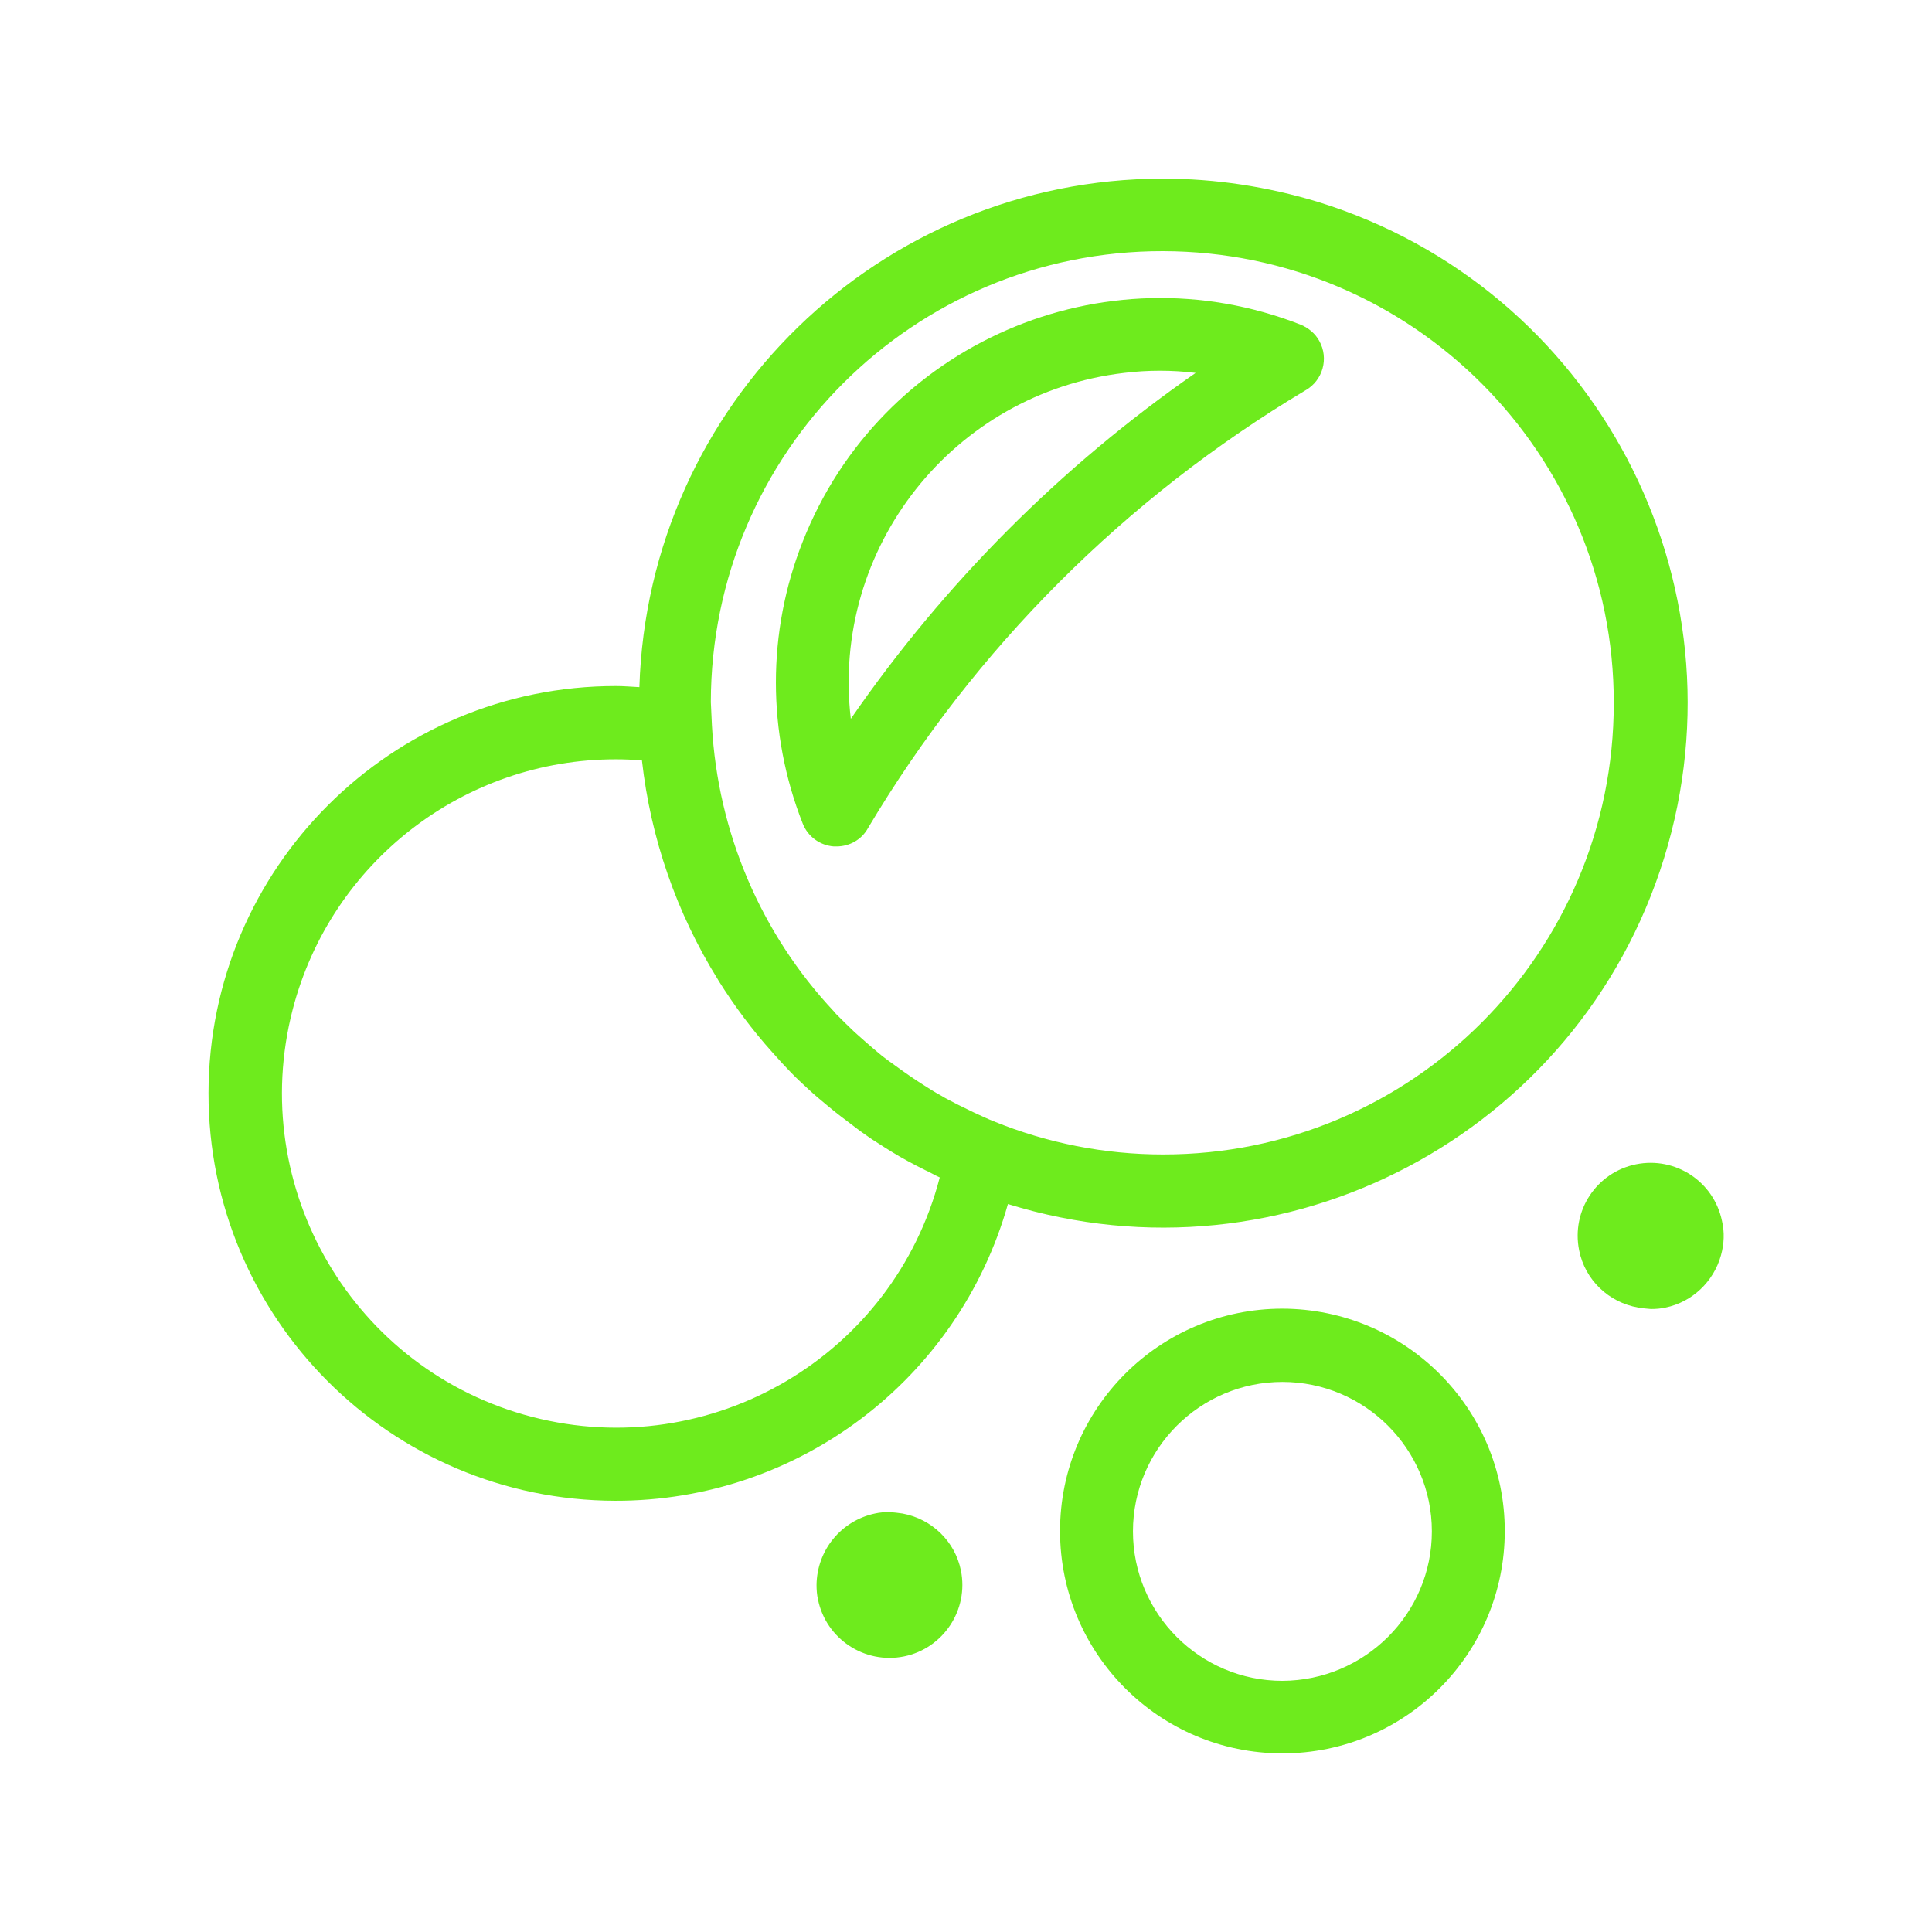<?xml version="1.0" encoding="utf-8"?>
<!-- Generator: Adobe Illustrator 25.0.1, SVG Export Plug-In . SVG Version: 6.00 Build 0)  -->
<svg version="1.1" id="Calque_1" xmlns="http://www.w3.org/2000/svg" xmlns:xlink="http://www.w3.org/1999/xlink" x="0px" y="0px"
	 viewBox="0 0 53 53" style="enable-background:new 0 0 53 53;" xml:space="preserve">
<style type="text/css">
	.st0{fill:#6EEB1D;}
</style>
<g id="Groupe_2334" transform="translate(-4 -6)">
	<path id="Tracé_391" class="st0" d="M28.76,47.52c-0.12-0.02-0.24-0.03-0.36-0.04c-0.13,0-0.27,0.01-0.4,0.04
		c-0.93,0.2-1.59,1.01-1.6,1.96c0,0.13,0.01,0.27,0.04,0.4c0.22,1.08,1.28,1.78,2.36,1.56c1.08-0.22,1.78-1.28,1.56-2.36
		C30.2,48.29,29.57,47.67,28.76,47.52L28.76,47.52z"/>
	<path id="Tracé_392" class="st0" d="M51.24,39.5c-0.22-1.08-1.27-1.78-2.36-1.56c-1.08,0.22-1.78,1.27-1.56,2.36
		c0.16,0.81,0.81,1.43,1.62,1.57c0.11,0.02,0.23,0.03,0.35,0.04c0.13,0,0.27-0.01,0.4-0.04c0.73-0.15,1.32-0.71,1.52-1.43
		C51.3,40.12,51.31,39.8,51.24,39.5L51.24,39.5z"/>
	<path id="Tracé_393" class="st0" d="M39.18,41.9c-3.37,0-6.1,2.73-6.1,6.1s2.73,6.1,6.1,6.1c3.37,0,6.1-2.73,6.1-6.1
		C45.28,44.63,42.55,41.91,39.18,41.9z M39.18,52.11c-2.26,0-4.1-1.84-4.1-4.1s1.84-4.1,4.1-4.1c2.26,0,4.1,1.84,4.1,4.1
		C43.28,50.27,41.44,52.1,39.18,52.11L39.18,52.11z"/>
	<g id="Groupe_2826" transform="translate(4 6)">
		<path id="Tracé_394" class="st0" d="M31.9,4.9c-7.77,0.01-14.12,6.19-14.36,13.95c-0.21-0.01-0.43-0.03-0.63-0.03
			c-6.17-0.01-11.18,4.99-11.19,11.16c-0.01,6.17,4.99,11.18,11.16,11.19c5.01,0.01,9.41-3.32,10.77-8.14
			c7.59,2.35,15.65-1.9,18-9.49s-1.9-15.65-9.49-18C34.77,5.12,33.34,4.9,31.9,4.9z M25.78,32.3c-1.27,4.9-6.28,7.84-11.18,6.57
			c-4.9-1.27-7.84-6.28-6.57-11.18c1.05-4.04,4.7-6.87,8.88-6.86c0.22,0,0.45,0.01,0.7,0.03c0.24,2.14,0.95,4.19,2.09,6.02
			l0.01,0.02c0.44,0.7,0.93,1.36,1.48,1.97c0.09,0.1,0.18,0.2,0.27,0.3c0.15,0.16,0.31,0.33,0.47,0.48s0.35,0.33,0.53,0.48
			s0.39,0.33,0.6,0.49c0.18,0.14,0.36,0.27,0.54,0.41c0.15,0.1,0.29,0.21,0.44,0.3c0.28,0.18,0.56,0.36,0.86,0.52
			c0.16,0.09,0.32,0.17,0.48,0.25C25.52,32.16,25.64,32.24,25.78,32.3L25.78,32.3z M31.9,31.67c-1.59,0-3.17-0.31-4.64-0.91
			c-0.18-0.07-0.36-0.16-0.54-0.24c-0.14-0.07-0.29-0.14-0.43-0.21c-0.17-0.09-0.34-0.17-0.5-0.27c-0.15-0.08-0.29-0.17-0.43-0.26
			c-0.27-0.17-0.53-0.35-0.79-0.54c-0.13-0.09-0.25-0.18-0.38-0.28c-0.16-0.13-0.32-0.27-0.48-0.41c-0.09-0.08-0.18-0.16-0.27-0.24
			c-0.17-0.16-0.33-0.32-0.49-0.48c-0.02-0.02-0.05-0.05-0.07-0.08c-2.01-2.14-3.19-4.92-3.35-7.85l-0.03-0.64
			c0.01-6.84,5.56-12.38,12.4-12.37c6.84,0.01,12.38,5.56,12.37,12.4C44.27,26.14,38.73,31.68,31.9,31.67L31.9,31.67z"/>
		<path id="Tracé_395" class="st0" d="M35.69,8.91c-5.42-2.13-11.54,0.53-13.67,5.95c-0.98,2.48-0.98,5.24,0,7.73
			c0.14,0.36,0.47,0.6,0.85,0.63h0.08c0.36,0,0.69-0.19,0.86-0.5c2.94-4.94,7.06-9.06,12-12.01c0.48-0.27,0.65-0.88,0.38-1.36
			C36.08,9.15,35.9,9,35.69,8.91L35.69,8.91z M23.34,19.72c-0.55-4.69,2.81-8.94,7.5-9.49c0.65-0.08,1.31-0.08,1.96,0
			C29.1,12.8,25.9,16.01,23.34,19.72z"/>
	</g>
</g>
</svg>
